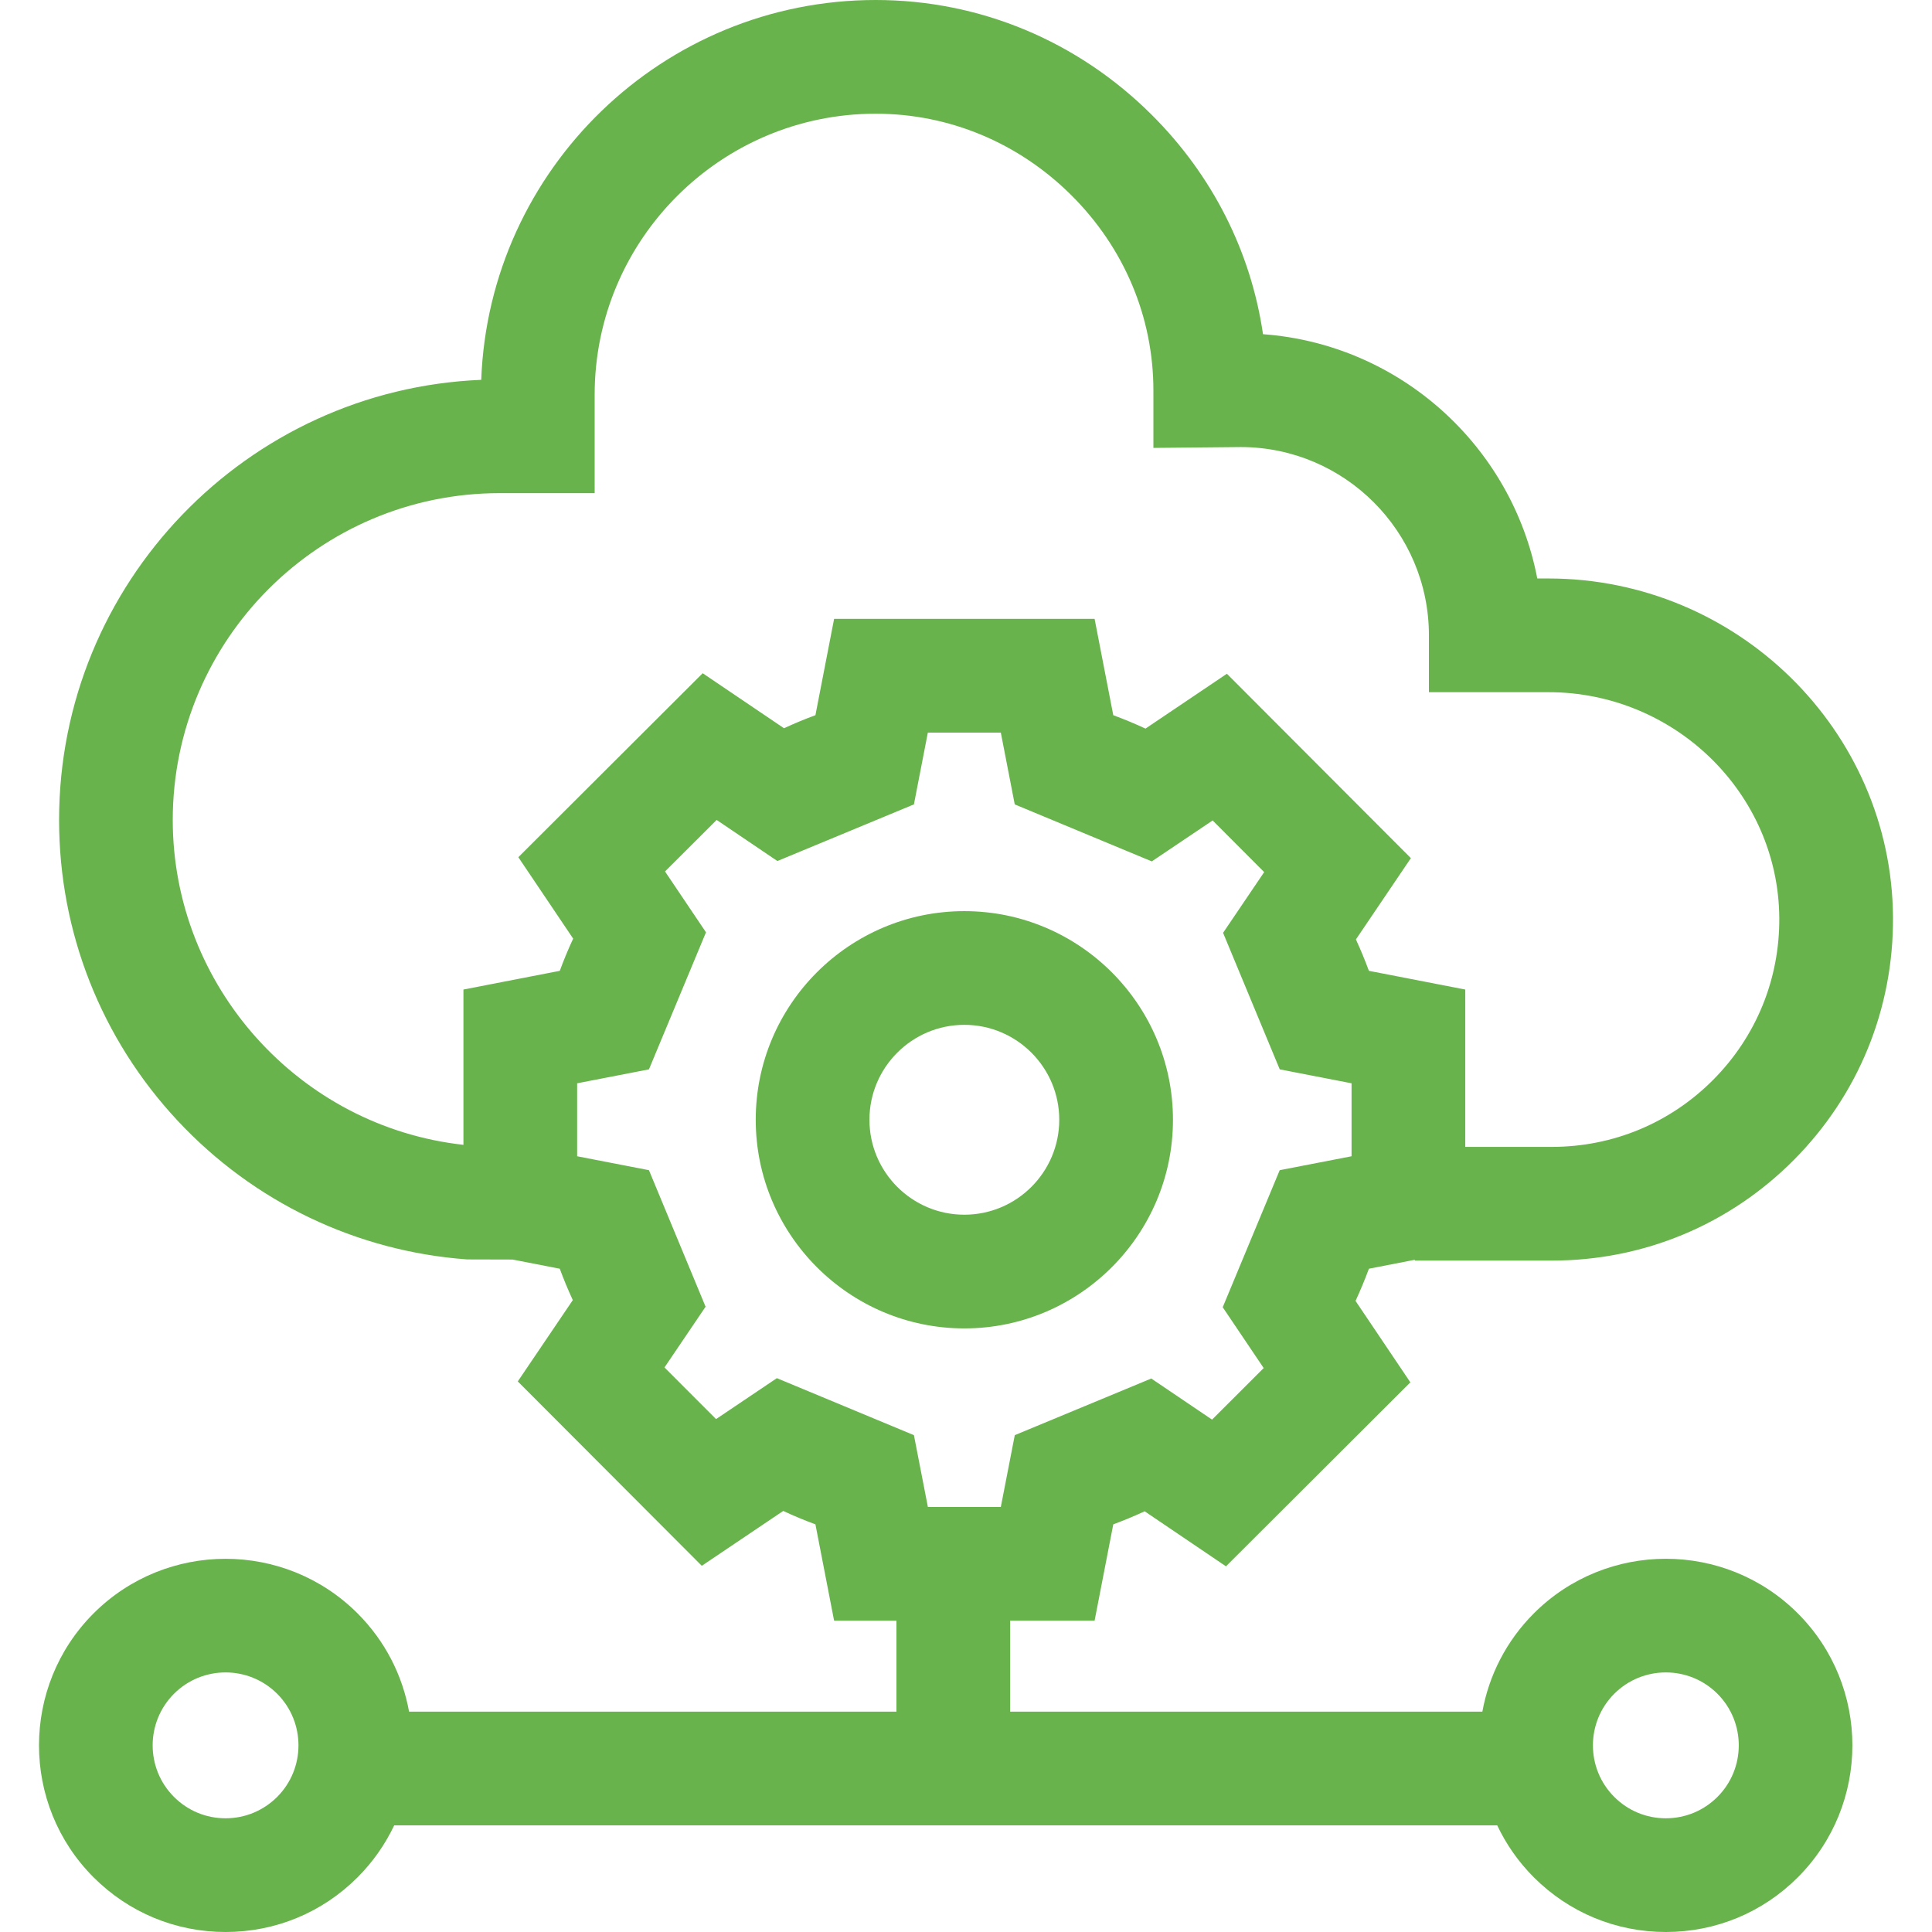 <svg width="48" height="48" viewBox="0 0 48 48" fill="none" xmlns="http://www.w3.org/2000/svg">
<g clip-path="url(#clip0_29_1368)">
<path d="M29.142 27.82C29.142 24.962 26.817 22.637 23.959 22.637C21.101 22.637 18.776 24.962 18.776 27.82C18.776 30.678 21.101 33.004 23.959 33.004C26.817 33.004 29.142 30.678 29.142 27.82ZM21.601 27.82C21.601 26.52 22.658 25.462 23.959 25.462C25.259 25.462 26.317 26.52 26.317 27.82C26.317 29.121 25.259 30.179 23.959 30.179C22.658 30.179 21.601 29.121 21.601 27.82Z" fill="#68B34C"/>
<path d="M38.108 40.084C37.418 40.774 36.992 41.63 36.829 42.525H25.097V40.265H27.195L27.659 37.872C27.923 37.774 28.183 37.666 28.439 37.548L30.459 38.915L35.04 34.344L33.678 32.321C33.799 32.059 33.91 31.792 34.01 31.521L35.15 31.299V31.319H38.557C40.832 31.319 42.968 30.43 44.571 28.815C46.174 27.2 47.047 25.057 47.031 22.781C46.996 18.144 43.155 14.372 38.468 14.372H38.193C37.564 11.085 34.784 8.553 31.379 8.303C31.079 6.254 30.124 4.356 28.614 2.852C26.768 1.013 24.332 0 21.756 0C16.473 0 12.151 4.2 11.956 9.437C6.131 9.677 1.468 14.491 1.468 20.373C1.468 23.156 2.513 25.808 4.411 27.841C6.299 29.864 8.854 31.089 11.606 31.29L12.735 31.293L13.907 31.521C14.005 31.785 14.113 32.045 14.231 32.301L12.864 34.321L17.436 38.902L19.459 37.539C19.721 37.661 19.988 37.772 20.259 37.872L20.723 40.265H22.272V42.525H10.163C10 41.63 9.574 40.774 8.883 40.084C7.075 38.276 4.133 38.276 2.325 40.084C0.517 41.892 0.517 44.834 2.325 46.642C3.201 47.518 4.366 48 5.604 48C6.843 48 8.008 47.518 8.883 46.642C9.269 46.256 9.572 45.818 9.794 45.35H37.198C37.419 45.818 37.722 46.256 38.108 46.642C38.984 47.518 40.149 48 41.387 48C42.626 48 43.791 47.518 44.666 46.642C46.474 44.834 46.474 41.892 44.666 40.084C42.858 38.275 39.916 38.275 38.108 40.084ZM13.908 24.12L11.514 24.585V28.443C7.441 27.993 4.292 24.506 4.292 20.373C4.292 15.895 7.936 12.252 12.414 12.252H14.774V9.807C14.774 5.957 17.906 2.825 21.756 2.825C23.58 2.825 25.307 3.545 26.62 4.853C27.933 6.161 28.656 7.883 28.656 9.702V11.128L30.831 11.107C33.407 11.111 35.501 13.207 35.501 15.784V17.197H38.468C41.609 17.197 44.183 19.711 44.206 22.802C44.217 24.32 43.635 25.748 42.566 26.825C41.498 27.901 40.074 28.494 38.557 28.494H36.404V24.585L34.01 24.12C33.913 23.856 33.805 23.596 33.687 23.34L35.053 21.32L30.482 16.739L28.459 18.102C28.197 17.98 27.93 17.869 27.659 17.769L27.195 15.376H20.723L20.259 17.769C19.995 17.866 19.734 17.974 19.479 18.093L17.458 16.726L12.878 21.297L14.24 23.32C14.118 23.582 14.007 23.849 13.908 24.12ZM19.301 34.24L17.79 35.257L16.509 33.974L17.53 32.465L16.123 29.073L14.339 28.727V26.914L16.123 26.568L17.54 23.163L16.522 21.651L17.805 20.371L19.314 21.392L22.706 19.985L23.052 18.201H24.865L25.211 19.985L28.616 21.401L30.128 20.384L31.408 21.667L30.387 23.176L31.795 26.568L33.579 26.914V28.727L31.794 29.073L30.378 32.478L31.396 33.989L30.113 35.27L28.603 34.249L25.212 35.656L24.865 37.44H23.053L22.706 35.656L19.301 34.24ZM6.886 44.644C6.543 44.986 6.088 45.175 5.604 45.175C5.12 45.175 4.665 44.986 4.323 44.644C3.616 43.938 3.616 42.788 4.323 42.081C4.676 41.728 5.14 41.551 5.604 41.551C6.068 41.551 6.532 41.728 6.886 42.081C7.592 42.788 7.592 43.938 6.886 44.644ZM42.669 44.644C42.327 44.986 41.871 45.175 41.387 45.175C40.903 45.175 40.448 44.986 40.106 44.644C39.399 43.938 39.399 42.788 40.106 42.081C40.459 41.728 40.923 41.551 41.387 41.551C41.852 41.551 42.316 41.728 42.669 42.081C43.376 42.788 43.376 43.938 42.669 44.644Z" fill="#68B34C"/>
</g>
<defs>
<clipPath id="clip0_29_1368">
<rect width="48" height="48" fill="white"/>
</clipPath>
</defs>
</svg>
